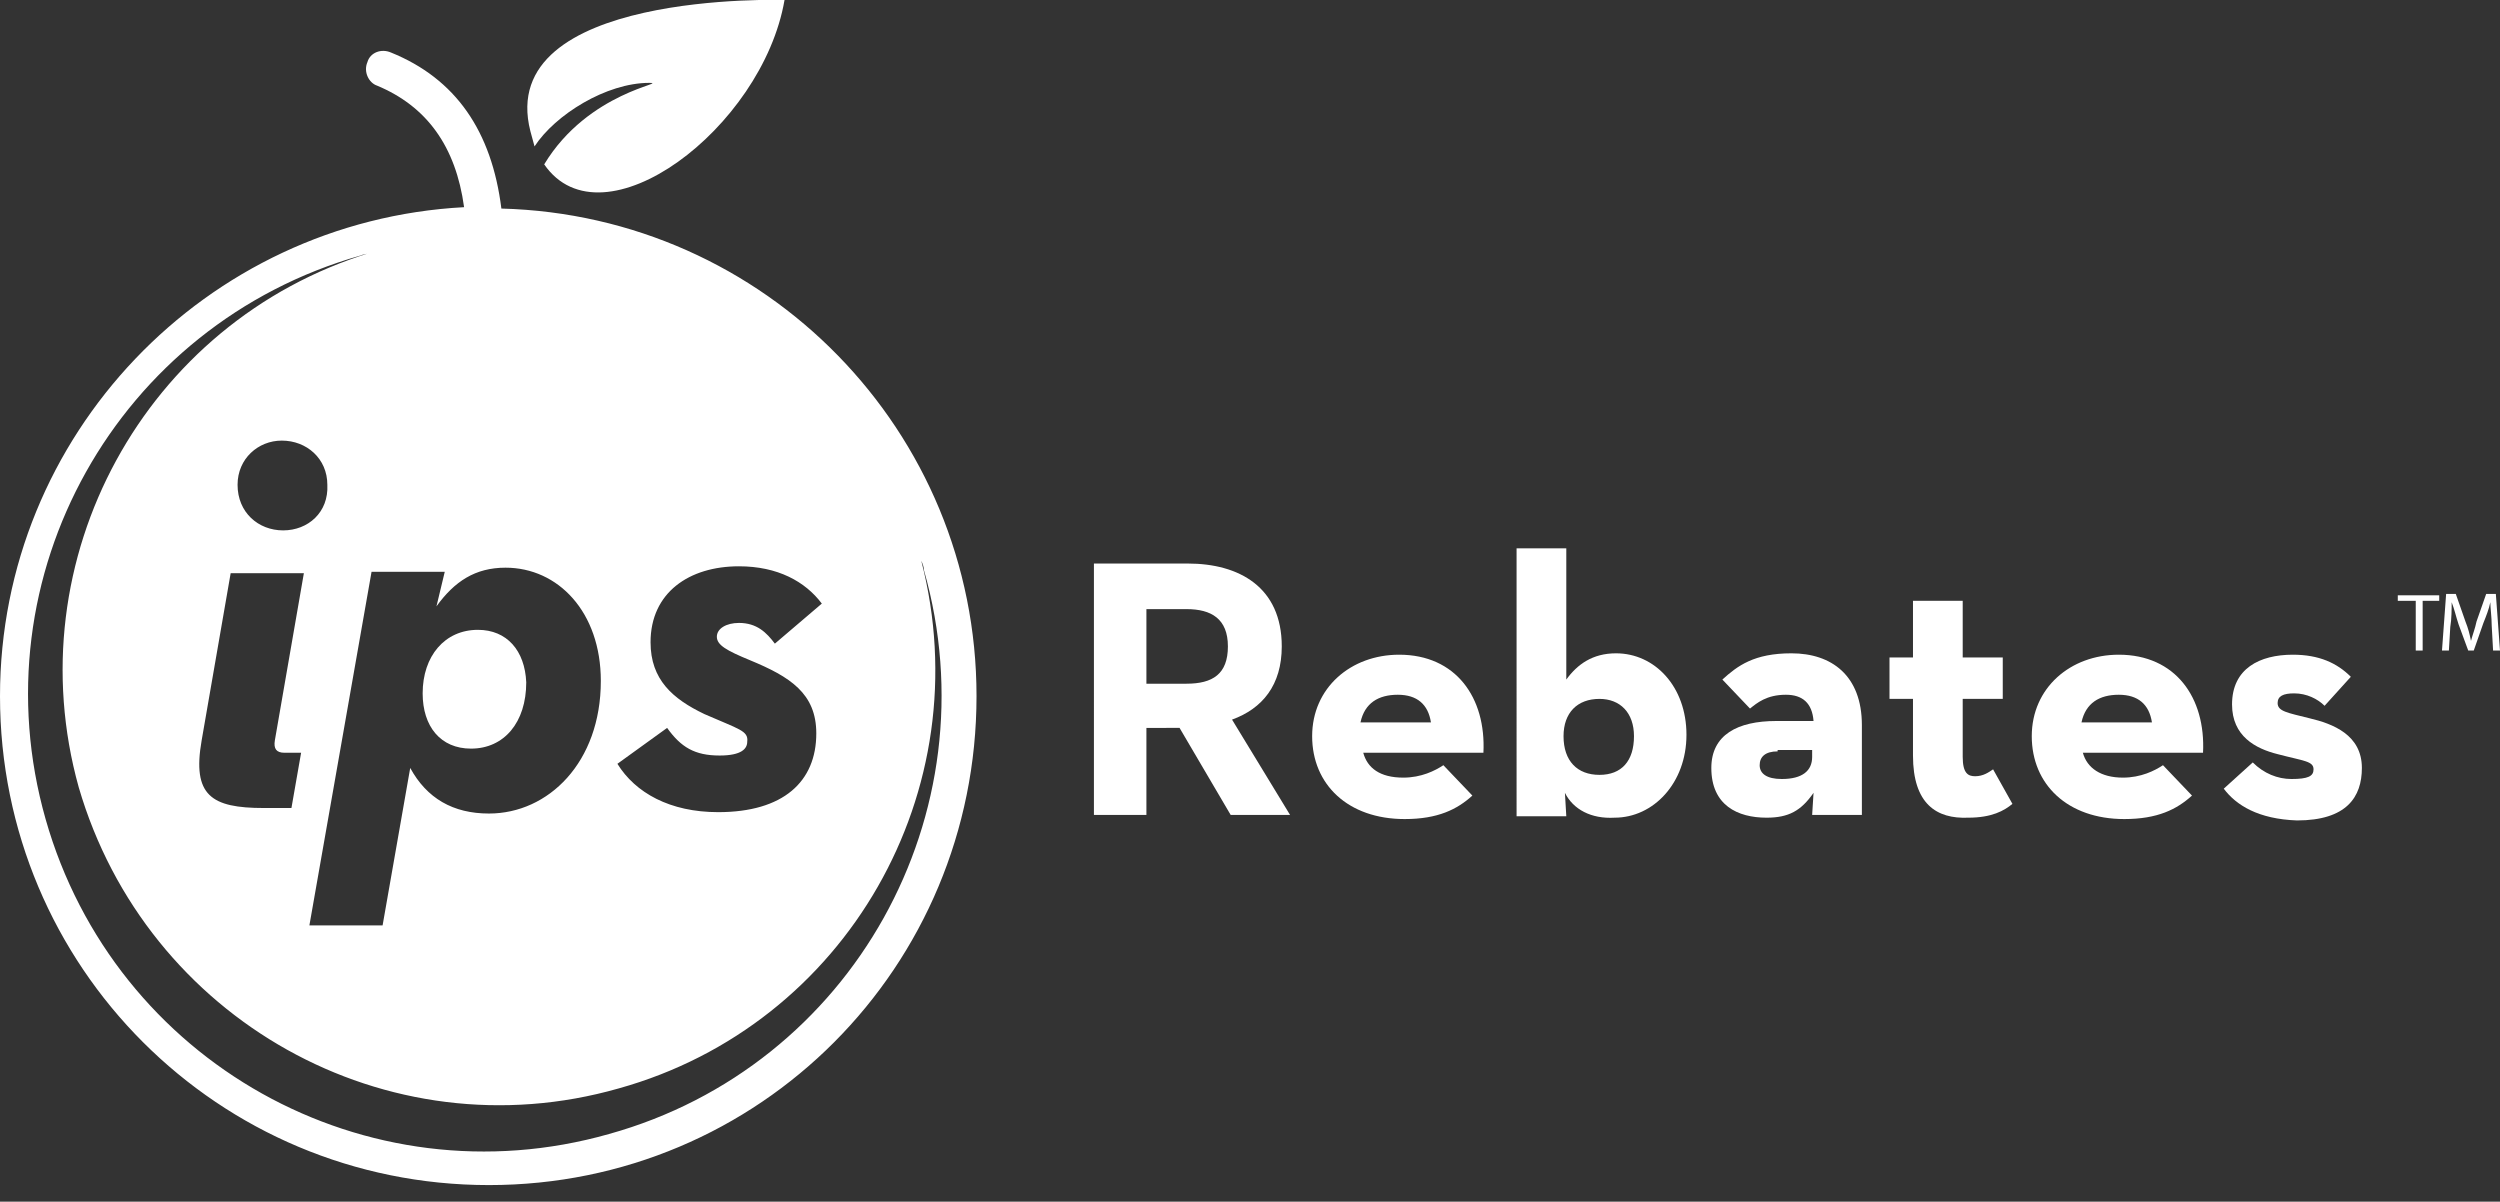 <?xml version="1.0" encoding="utf-8"?>
<!-- Generator: Adobe Illustrator 24.2.3, SVG Export Plug-In . SVG Version: 6.00 Build 0)  -->
<svg version="1.1" id="Layer_1" xmlns="http://www.w3.org/2000/svg" xmlns:xlink="http://www.w3.org/1999/xlink" x="0px" y="0px"
	 viewBox="0 0 181 87" style="enable-background:new 0 0 181 87;" xml:space="preserve">
<rect x="0" y="0" width="181" height="87" fill="#333333" stroke="none"/>
<style type="text/css">
	.st0{fill:#FFFFFF;}
</style>
<g>
	<path class="st0" d="M79.3,40.8H86c3.7,0,6.8,1.7,6.8,6c0,2.8-1.4,4.5-3.6,5.3l4.2,6.9h-4.3l-3.7-6.3H83V59h-3.8V40.8z M85.9,49.5
		c1.9,0,3-0.7,3-2.7c0-2-1.2-2.7-3-2.7H83v5.4H85.9z"/>
	<path class="st0" d="M101.6,56.3c1.3,0,2.3-0.5,2.9-0.9l2.1,2.2c-1.1,1-2.5,1.7-4.9,1.7c-4.1,0-6.7-2.5-6.7-6
		c0-3.5,2.8-5.9,6.3-5.9c4.1,0,6.3,3.1,6.1,7.1h-8.7C99,55.6,99.9,56.3,101.6,56.3z M103.6,52.3c-0.2-1.3-1-2-2.4-2
		c-1.4,0-2.4,0.6-2.7,2H103.6z"/>
	<path class="st0" d="M113.3,57.4l0.1,1.7h-3.6V39.7h3.6v9.5c0.8-1.1,1.9-1.9,3.6-1.9c2.8,0,5.1,2.4,5.1,5.9c0,3.5-2.4,6-5.2,6
		C115.2,59.3,113.9,58.6,113.3,57.4z M118.3,53.3c0-1.7-1-2.7-2.5-2.7c-1.6,0-2.6,1-2.6,2.7c0,1.8,1,2.8,2.6,2.8
		C117.4,56.1,118.3,55.1,118.3,53.3z"/>
	<path class="st0" d="M129.3,50.3c-1.4,0-2.1,0.6-2.6,1l-2-2.1c1.1-1,2.3-1.9,5-1.9c2.9,0,5.1,1.6,5.1,5.2V59h-3.6l0.1-1.6
		c-0.9,1.3-1.8,1.8-3.4,1.8c-2.1,0-4-0.9-4-3.6c0-2.4,1.9-3.4,4.7-3.4h2.7C131.2,50.9,130.5,50.3,129.3,50.3z M128.7,54.4
		c-0.9,0-1.3,0.4-1.3,1c0,0.6,0.5,1,1.6,1c1.5,0,2.2-0.6,2.2-1.6v-0.5H128.7z"/>
	<path class="st0" d="M138.5,54.7v-4.1h-1.7v-3h1.7v-4.1h3.6v4.1h2.9v3h-2.9v4.2c0,1.2,0.4,1.4,0.9,1.4c0.6,0,1-0.3,1.3-0.5l1.4,2.5
		c-0.6,0.5-1.5,1-3.2,1C140.2,59.3,138.5,58.2,138.5,54.7z"/>
	<path class="st0" d="M153.7,56.3c1.3,0,2.3-0.5,2.9-0.9l2.1,2.2c-1.1,1-2.5,1.7-4.9,1.7c-4.1,0-6.7-2.5-6.7-6
		c0-3.5,2.8-5.9,6.3-5.9c4.1,0,6.3,3.1,6.1,7.1h-8.7C151.1,55.6,152.1,56.3,153.7,56.3z M155.8,52.3c-0.2-1.3-1-2-2.4-2
		c-1.4,0-2.4,0.6-2.7,2H155.8z"/>
	<path class="st0" d="M161,57.1l2.1-1.9c0.8,0.8,1.8,1.2,2.8,1.2c1.2,0,1.6-0.2,1.6-0.7c0-0.6-0.7-0.6-2.6-1.1
		c-1.6-0.4-3.3-1.3-3.3-3.6c0-2.6,2-3.6,4.4-3.6c1.9,0,3.2,0.6,4.2,1.6l-1.9,2.1c-0.5-0.5-1.3-0.9-2.2-0.9c-0.8,0-1.2,0.2-1.2,0.7
		c0,0.6,0.7,0.7,2.3,1.1c1.7,0.4,3.8,1.2,3.8,3.6c0,2.1-1.1,3.8-4.7,3.8C163.5,59.3,161.9,58.3,161,57.1z"/>
</g>
<g>
	<path class="st0" d="M38.4,9.5c0.1,0.4,0.2,0.7,0.3,1.1C40.2,8.3,43.9,6,47,6c1.5,0-4.4,0.6-7.6,5.9C43.6,18,55.2,9.3,56.8,0
		C56.8,0,35.8-0.7,38.4,9.5z"/>
	<g>
		<path class="st0" d="M34.6,45.6c-2.4,0-4,1.9-4,4.6c0,2.4,1.3,4,3.5,4c2.4,0,4-1.9,4-4.8C38,47.1,36.7,45.6,34.6,45.6z M34.6,45.6
			c-2.4,0-4,1.9-4,4.6c0,2.4,1.3,4,3.5,4c2.4,0,4-1.9,4-4.8C38,47.1,36.7,45.6,34.6,45.6z M34.6,45.6c-2.4,0-4,1.9-4,4.6
			c0,2.4,1.3,4,3.5,4c2.4,0,4-1.9,4-4.8C38,47.1,36.7,45.6,34.6,45.6z M34.6,45.6c-2.4,0-4,1.9-4,4.6c0,2.4,1.3,4,3.5,4
			c2.4,0,4-1.9,4-4.8C38,47.1,36.7,45.6,34.6,45.6z M34.6,45.6c-2.4,0-4,1.9-4,4.6c0,2.4,1.3,4,3.5,4c2.4,0,4-1.9,4-4.8
			C38,47.1,36.7,45.6,34.6,45.6z M34.6,45.6c-2.4,0-4,1.9-4,4.6c0,2.4,1.3,4,3.5,4c2.4,0,4-1.9,4-4.8C38,47.1,36.7,45.6,34.6,45.6z
			 M34.6,45.6c-2.4,0-4,1.9-4,4.6c0,2.4,1.3,4,3.5,4c2.4,0,4-1.9,4-4.8C38,47.1,36.7,45.6,34.6,45.6z"/>
		<g>
			<path class="st0" d="M36.3,15.1c-0.7-5.6-3.3-9.4-8-11.3c-0.7-0.3-1.5,0-1.7,0.7c-0.3,0.7,0.1,1.5,0.7,1.7
				c3.6,1.5,5.7,4.4,6.3,8.8C14.9,16,0,31.5,0,50.4C0,70,15.8,85.8,35.4,85.8S70.7,70,70.7,50.4C70.7,31.2,55.4,15.6,36.3,15.1z
				 M51,51.7c-2.3-1.1-3.9-2.5-3.9-5.2c0-3.6,2.8-5.5,6.4-5.5c2.8,0,4.8,1.1,6,2.7l-3.4,2.9c-0.6-0.8-1.3-1.5-2.6-1.5
				c-0.9,0-1.6,0.4-1.6,1c0,0.6,0.7,1,2.4,1.7c2.9,1.2,4.8,2.4,4.8,5.3c0,3.5-2.4,5.7-7.1,5.7c-3.5,0-6-1.4-7.3-3.5l3.6-2.6
				c1,1.4,2,2,3.8,2c1.6,0,2-0.5,2-1C54.2,52.9,53.5,52.8,51,51.7z M32.2,41.4l-0.6,2.5c1.3-1.8,2.8-2.8,5-2.8
				c3.8,0,6.9,3.2,6.9,8.2c0,5.9-3.8,9.6-8.1,9.6c-2.6,0-4.5-1.1-5.7-3.3l-2,11.4h-5.3l4.5-25.6H32.2z M20.6,54.5h1.2l-0.7,4h-2
				c-3.8,0-5.2-0.9-4.5-4.9l2.1-12.1H22l-2.1,12.1C19.8,54.2,20,54.5,20.6,54.5z M20.5,38.4c-1.8,0-3.3-1.3-3.3-3.3
				c0-1.9,1.5-3.2,3.2-3.2c1.8,0,3.3,1.3,3.3,3.2C23.8,37.1,22.3,38.4,20.5,38.4z M44.1,82.1c-17.6,5-35.8-5.2-40.8-22.8
				c-5-17.6,5.2-35.8,22.8-40.8c0.2-0.1,0.5-0.1,0.7-0.2c-16.3,5-25.7,22.2-21.1,38.7C10.6,73.8,28,83.6,44.8,78.8
				C61.3,74.2,71,57.2,66.7,40.6c0.1,0.2,0.2,0.5,0.2,0.7C71.9,58.9,61.7,77.2,44.1,82.1z"/>
		</g>
	</g>
</g>
<g>
	<path class="st0" d="M174.8,43.5h-1.2v-0.4h3v0.4h-1.2v3.6h-0.5V43.5z"/>
	<path class="st0" d="M180.4,45.3c0-0.6-0.1-1.3-0.1-1.7h0c-0.1,0.5-0.3,1-0.5,1.5l-0.7,2h-0.4l-0.7-1.9c-0.2-0.6-0.3-1.1-0.5-1.6h0
		c0,0.5,0,1.2-0.1,1.8l-0.1,1.7h-0.5l0.3-4.1h0.7l0.7,2c0.2,0.5,0.3,0.9,0.4,1.4h0c0.1-0.4,0.3-0.9,0.4-1.4l0.7-2h0.7l0.3,4.1h-0.5
		L180.4,45.3z"/>
</g>
</svg>
